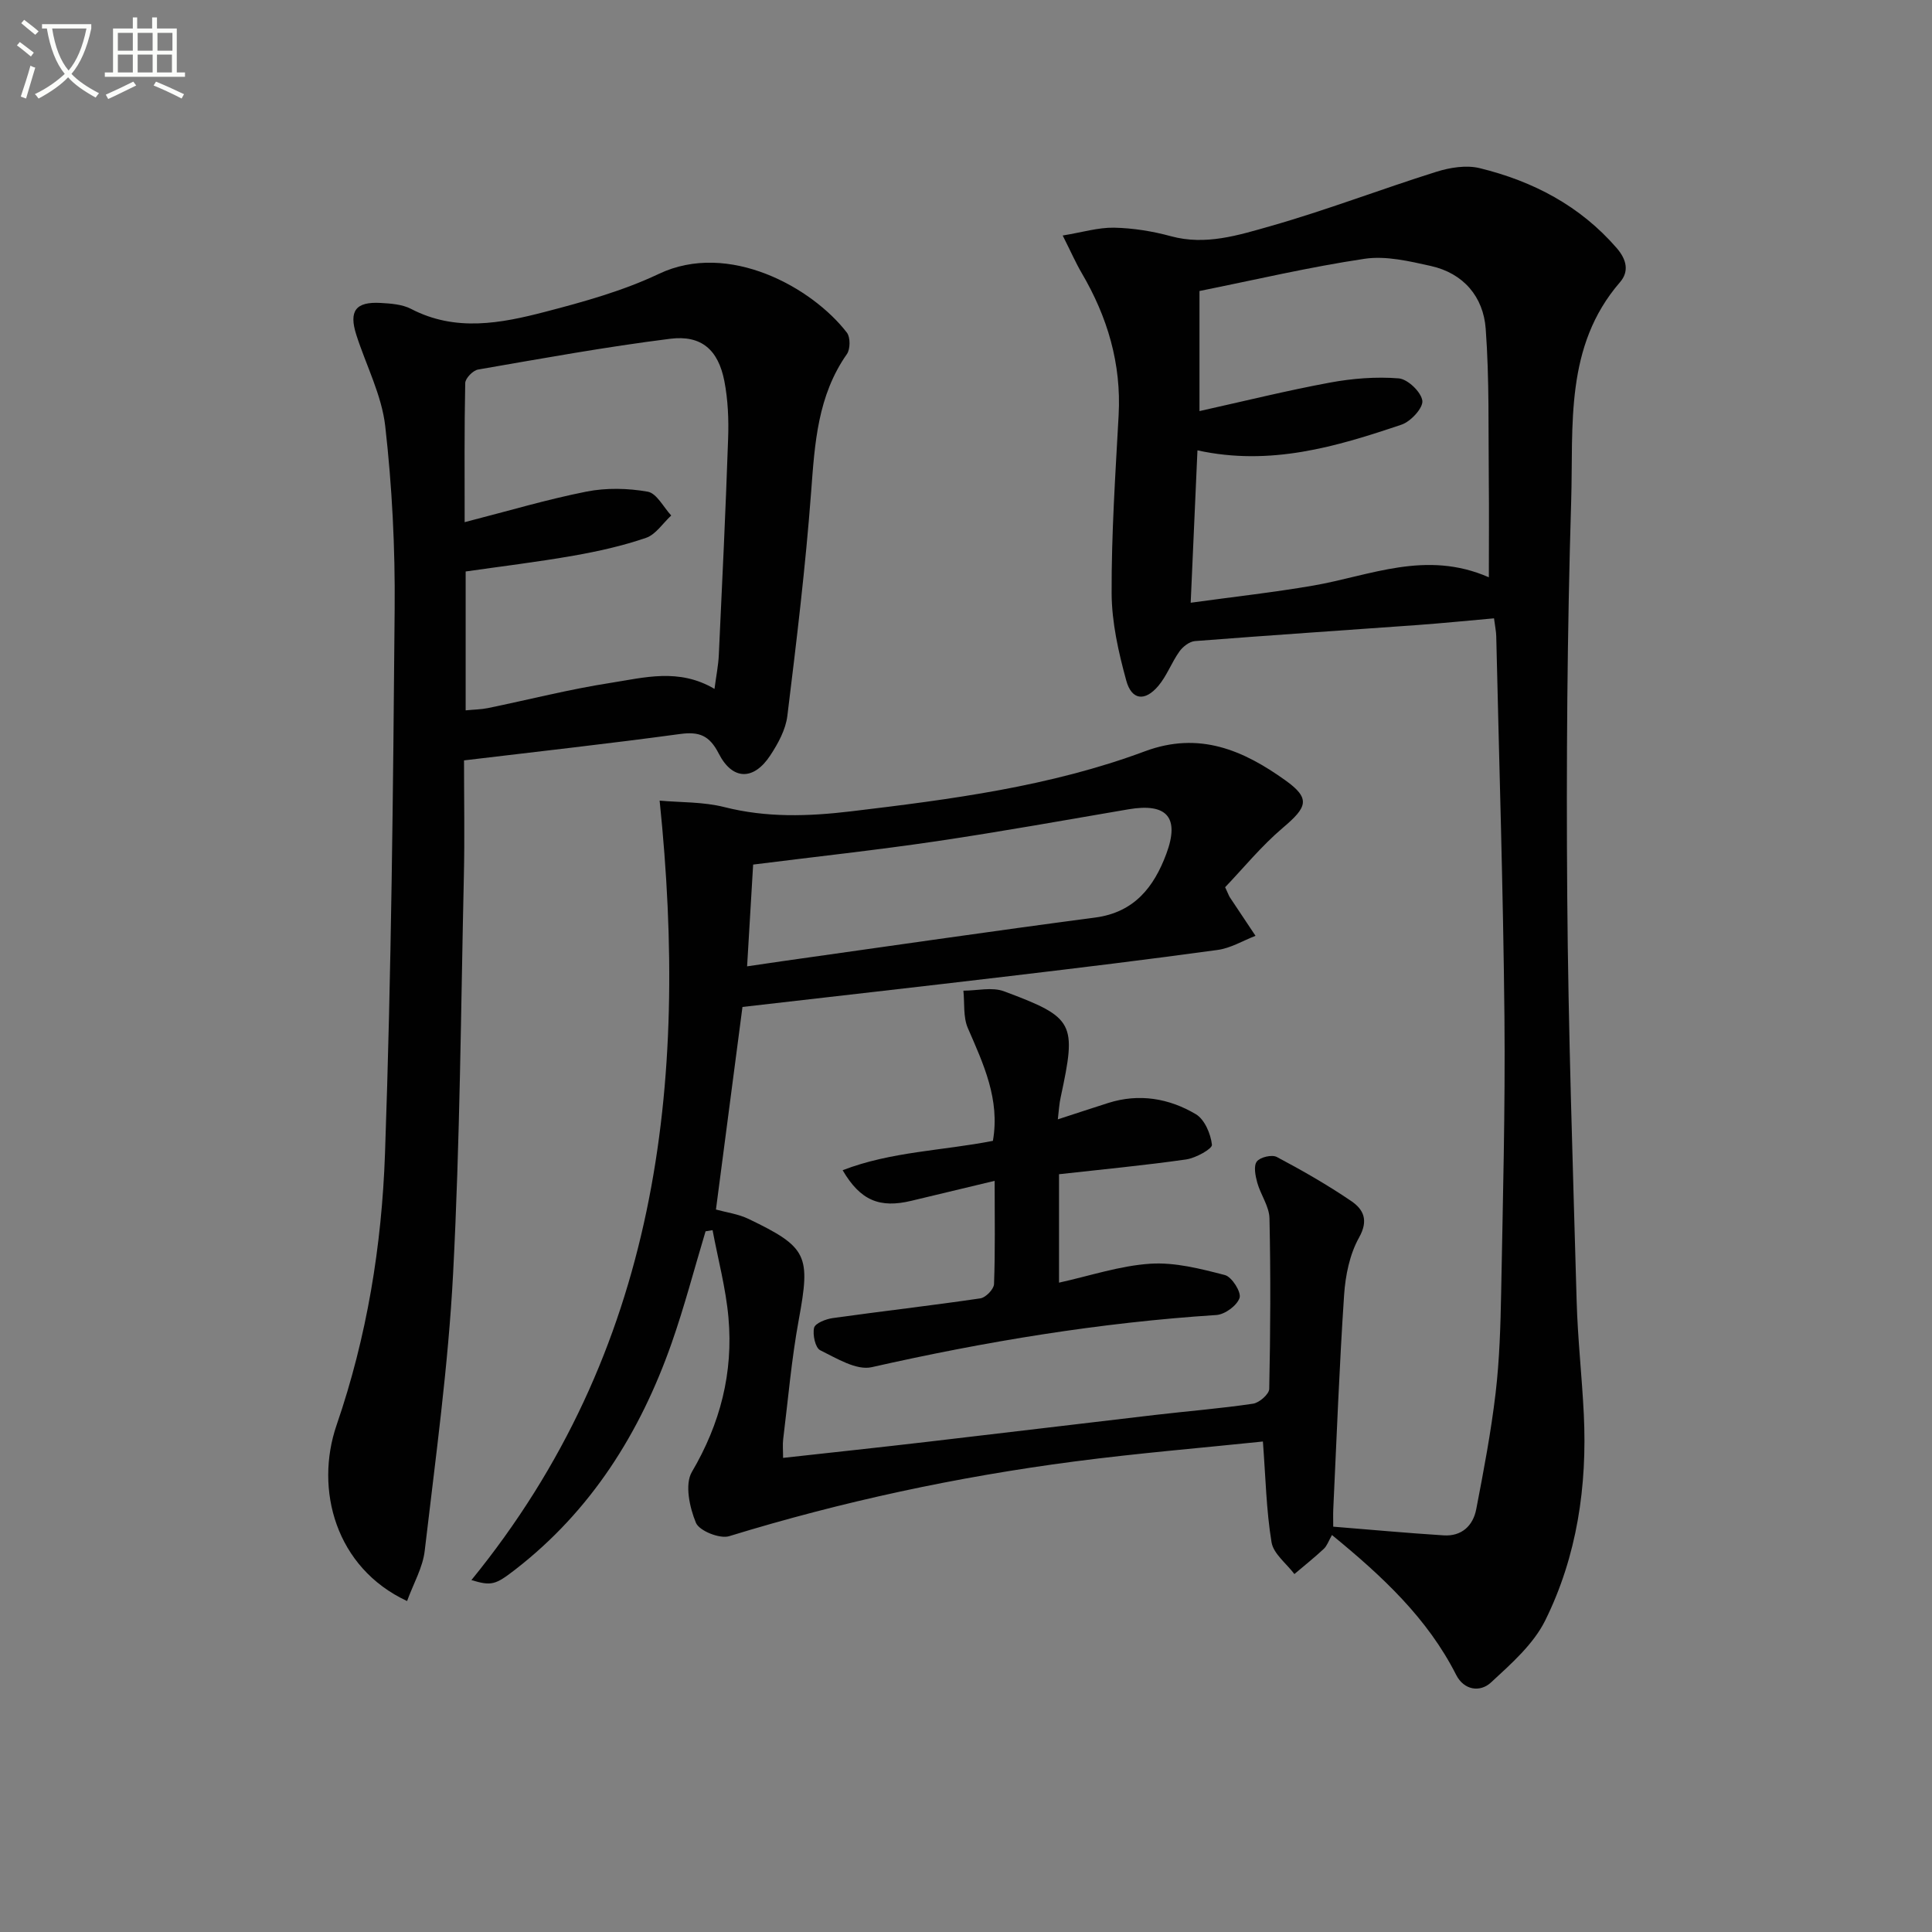 <svg enable-background="new 0 0 400 400" viewBox="0 0 400 400" xmlns="http://www.w3.org/2000/svg"><rect x="0" y="0" width="400" height="400" fill="#808080" stroke="none"/><path d="m6.4 11.7c-1-.8-1.9-1.6-2.9-2.3l.6-.7c.9.7 1.9 1.4 2.9 2.2zm-2.1 8.3c.7-2.1 1.4-4.2 2-6.4.2.1.6.3 1 .4-.7 2.3-1.3 4.4-1.9 6.4zm3-12.8c-1.1-.9-2.1-1.7-2.9-2.4l.6-.7c1 .8 2 1.5 3 2.4zm1.4-1.3v-.9h10.2v.9c-.9 4.2-2.3 7.3-4.1 9.4 1.3 1.4 3.2 2.7 5.7 4-.2.2-.4.5-.7.9-2.5-1.4-4.4-2.7-5.7-4.2-1.4 1.5-3.5 3-6.1 4.4 0 0 0 0-.1-.1-.3-.4-.5-.7-.7-.8 2.7-1.3 4.7-2.8 6.2-4.2-1.8-2.2-3-5.3-3.7-9.4zm9.2 0h-7.1c.6 3.8 1.7 6.7 3.4 8.7 1.7-2 2.9-4.8 3.7-8.7z" fill="#fbfcfa"/><path d="m31.6 3.6h.9v2.3h4.1v9.1h1.7v.9h-16.6v-.9h1.7v-9.1h4.1v-2.3h.9v2.3h3.1v-2.3zm-4 13.3.6.8c-1.9.9-3.8 1.9-5.8 2.8-.2-.3-.3-.6-.5-.9 2-.9 3.9-1.8 5.7-2.7zm-3.2-10.1v3.7h3.1v-3.7zm0 4.5v3.7h3.1v-3.7zm4.1-4.5v3.7h3.1v-3.7zm0 4.5v3.7h3.1v-3.7zm9.1 9.1c-2.1-1.1-4.1-2-5.8-2.7l.5-.8c2.2.9 4.1 1.8 5.8 2.6zm-1.9-13.6h-3.1v3.7h3.1zm-3.2 4.5v3.7h3.1v-3.7z" fill="#fbfcfa"/><g fill="#010101"><path d="m275.77 317.81c-.69 1.2-1.01 2.22-1.69 2.86-1.95 1.82-4.05 3.49-6.09 5.22-1.64-2.18-4.33-4.19-4.73-6.57-1.09-6.6-1.22-13.37-1.79-20.87-12.43 1.3-25.79 2.4-39.07 4.14-24.22 3.17-48.05 8.28-71.43 15.46-1.94.6-6.18-1.1-6.88-2.76-1.32-3.17-2.35-7.97-.85-10.53 5.89-10.01 8.59-20.56 7.58-31.95-.54-6.09-2.16-12.08-3.29-18.12-.48.08-.97.16-1.45.24-2.33 7.73-4.36 15.55-7.03 23.16-6.52 18.56-16.66 34.72-32.45 46.93-4.03 3.11-4.85 3.37-9 2.12 38.61-47.37 45.05-102.46 38.97-161.38 4.3.39 9.01.23 13.4 1.34 8.75 2.22 17.39 1.93 26.22.88 20.64-2.47 41.27-5.14 60.84-12.43 11.33-4.22 20.46-.16 29.08 6 5.31 3.79 4.52 5.57-.49 9.82-4.47 3.79-8.23 8.41-11.97 12.32.69 1.48.79 1.79.96 2.06 1.77 2.67 3.55 5.33 5.33 8-2.6 1.01-5.13 2.55-7.81 2.92-14.31 1.97-28.66 3.71-43.01 5.41-18.44 2.19-36.9 4.27-55.4 6.4-1.84 14.07-3.66 28-5.49 41.94 2.16.6 4.62.92 6.74 1.94 12.29 5.9 12.85 7.57 10.4 20.92-1.5 8.15-2.2 16.45-3.22 24.69-.14 1.11-.02 2.25-.02 3.87 10.3-1.14 20.15-2.19 29.98-3.34 15.67-1.82 31.34-3.72 47.01-5.55 6.77-.79 13.57-1.33 20.31-2.33 1.29-.19 3.32-1.97 3.35-3.05.25-11.78.31-23.57.05-35.35-.06-2.47-1.83-4.86-2.53-7.37-.39-1.42-.79-3.44-.09-4.37.67-.9 3.13-1.48 4.14-.94 5.27 2.79 10.47 5.77 15.4 9.12 2.5 1.7 3.67 3.92 1.63 7.56-1.95 3.48-2.83 7.86-3.1 11.92-.99 14.75-1.54 29.54-2.24 44.31-.05 1.15-.01 2.31-.01 3.63 7.72.62 15.28 1.32 22.86 1.8 3.72.24 6.09-1.98 6.75-5.42 1.54-7.98 3.06-15.98 4.01-24.04.81-6.92 1.02-13.93 1.15-20.91.35-18.98.86-37.97.68-56.94-.26-26.29-1.1-52.58-1.7-78.87-.02-.98-.24-1.95-.46-3.68-5.37.47-10.56 1-15.77 1.38-15.38 1.11-30.77 2.13-46.15 3.33-1.14.09-2.51 1.15-3.22 2.16-1.62 2.27-2.6 5.04-4.38 7.14-2.76 3.25-5.51 2.94-6.62-1.13-1.61-5.87-3-12.02-3.03-18.06-.05-12.29.78-24.59 1.45-36.88.58-10.67-2.31-20.34-7.65-29.44-1.24-2.12-2.23-4.39-3.93-7.76 4.05-.66 7.35-1.68 10.63-1.62 3.95.08 7.97.73 11.79 1.77 7.17 1.95 13.94-.21 20.51-2.07 11.6-3.3 22.9-7.65 34.42-11.27 2.83-.89 6.22-1.44 9.01-.75 11.01 2.7 20.76 7.78 28.35 16.55 2.09 2.42 2.57 4.87.67 7.06-11.5 13.28-9.63 29.64-10.1 45.19-.83 27.3-1.03 54.63-.82 81.94.21 27.96 1.17 55.92 1.95 83.87.22 7.8 1.1 15.59 1.48 23.39.72 14.84-1.39 29.33-7.98 42.66-2.45 4.95-7.06 9-11.24 12.86-2.26 2.09-5.58 1.61-7.2-1.56-5.94-11.73-15.27-20.42-25.72-28.97zm-27.43-232.7c9.27-2.06 18.09-4.25 27.02-5.9 4.66-.86 9.54-1.25 14.24-.87 1.85.15 4.62 2.8 4.88 4.61.21 1.48-2.39 4.32-4.29 4.96-13.51 4.57-27.18 8.64-42.27 5.33-.46 10.49-.91 20.49-1.4 31.55 9-1.24 17.22-2.15 25.36-3.55 11.8-2.04 23.33-7.43 36.37-1.72 0-7.2.06-13.65-.01-20.09-.11-10.45.13-20.94-.64-31.35-.48-6.61-4.58-11.5-11.35-13.01-4.49-1-9.32-2.15-13.73-1.49-11.43 1.7-22.72 4.37-34.18 6.67zm-93.66 114.96c3.2-.47 5.32-.79 7.45-1.09 21.53-3.03 43.05-6.17 64.61-9.01 8.12-1.07 12.17-6.33 14.72-13.15 2.85-7.63.11-10.62-7.83-9.26-13.24 2.26-26.46 4.64-39.75 6.61-12.44 1.84-24.94 3.19-37.95 4.83-.38 6.44-.79 13.34-1.25 21.07z"/><path d="m84.28 331.48c-14.81-6.9-19.17-23.12-14.59-36.44 6.29-18.29 9.35-37.13 10.02-56.19 1.32-37.58 1.68-75.2 2-112.81.11-12.6-.53-25.28-1.95-37.8-.73-6.45-3.97-12.6-5.99-18.92-1.58-4.95-.13-6.89 5.04-6.6 2.13.12 4.48.29 6.31 1.24 9.2 4.79 18.56 2.99 27.75.6 7.99-2.08 16.1-4.33 23.52-7.85 14.47-6.88 31.78 2.83 38.95 12.16.74.96.72 3.42 0 4.44-6.05 8.62-6.65 18.44-7.4 28.48-1.16 15.52-3.03 30.99-4.93 46.45-.35 2.83-1.91 5.69-3.52 8.14-3.43 5.24-7.83 5.22-10.68-.36-1.93-3.77-4.04-4.59-8.03-4.05-14.62 1.99-29.29 3.61-44.71 5.46 0 8.01.15 15.96-.03 23.9-.62 27.45-.8 54.92-2.23 82.33-1 19.2-3.65 38.32-5.88 57.43-.4 3.45-2.31 6.72-3.65 10.39zm63.65-188.85c.35-2.72.79-4.84.89-6.97.7-14.95 1.42-29.91 1.93-44.87.14-3.96-.03-8.02-.78-11.9-1.27-6.47-4.75-9.56-11.22-8.75-13.31 1.67-26.54 4.08-39.77 6.37-1.06.18-2.64 1.81-2.66 2.8-.2 9.42-.12 18.85-.12 28.8 8.87-2.28 16.97-4.69 25.22-6.33 4.1-.81 8.57-.71 12.69.02 1.85.33 3.26 3.21 4.86 4.93-1.73 1.59-3.2 3.94-5.23 4.63-4.84 1.66-9.9 2.79-14.96 3.68-7.44 1.31-14.95 2.21-22.37 3.28v28.75c1.72-.17 3.2-.18 4.62-.47 8.45-1.74 16.83-3.89 25.34-5.21 6.96-1.08 14.15-3.14 21.56 1.24z"/><path d="m219.01 231.75c3.8-1.24 7.11-2.33 10.43-3.39 6.4-2.03 12.59-.97 18.14 2.32 1.82 1.08 3.09 4.07 3.34 6.33.09.84-3.35 2.75-5.34 3.04-8.68 1.24-17.41 2.06-26.32 3.06v22.45c6.43-1.42 12.61-3.51 18.9-3.92 5.1-.33 10.41 1.04 15.45 2.35 1.43.37 3.42 3.53 3.03 4.72-.52 1.59-3.04 3.44-4.81 3.55-24.1 1.56-47.81 5.48-71.35 10.8-3.17.72-7.29-1.85-10.67-3.51-1.01-.5-1.6-3.22-1.26-4.65.23-.94 2.42-1.8 3.83-2 10.19-1.43 20.42-2.59 30.6-4.09 1.1-.16 2.78-1.89 2.82-2.94.26-6.8.13-13.61.13-21.39-6.12 1.47-11.68 2.79-17.23 4.13-6.56 1.58-10.56-.03-14.24-6.33 10.06-3.88 20.69-4.03 31.11-6.08 1.5-8.58-1.95-15.89-5.19-23.35-.99-2.28-.65-5.14-.92-7.74 2.82 0 5.93-.8 8.41.13 14.62 5.45 15.05 6.5 11.74 21.9-.32 1.39-.38 2.85-.6 4.61z"/></g></svg>
